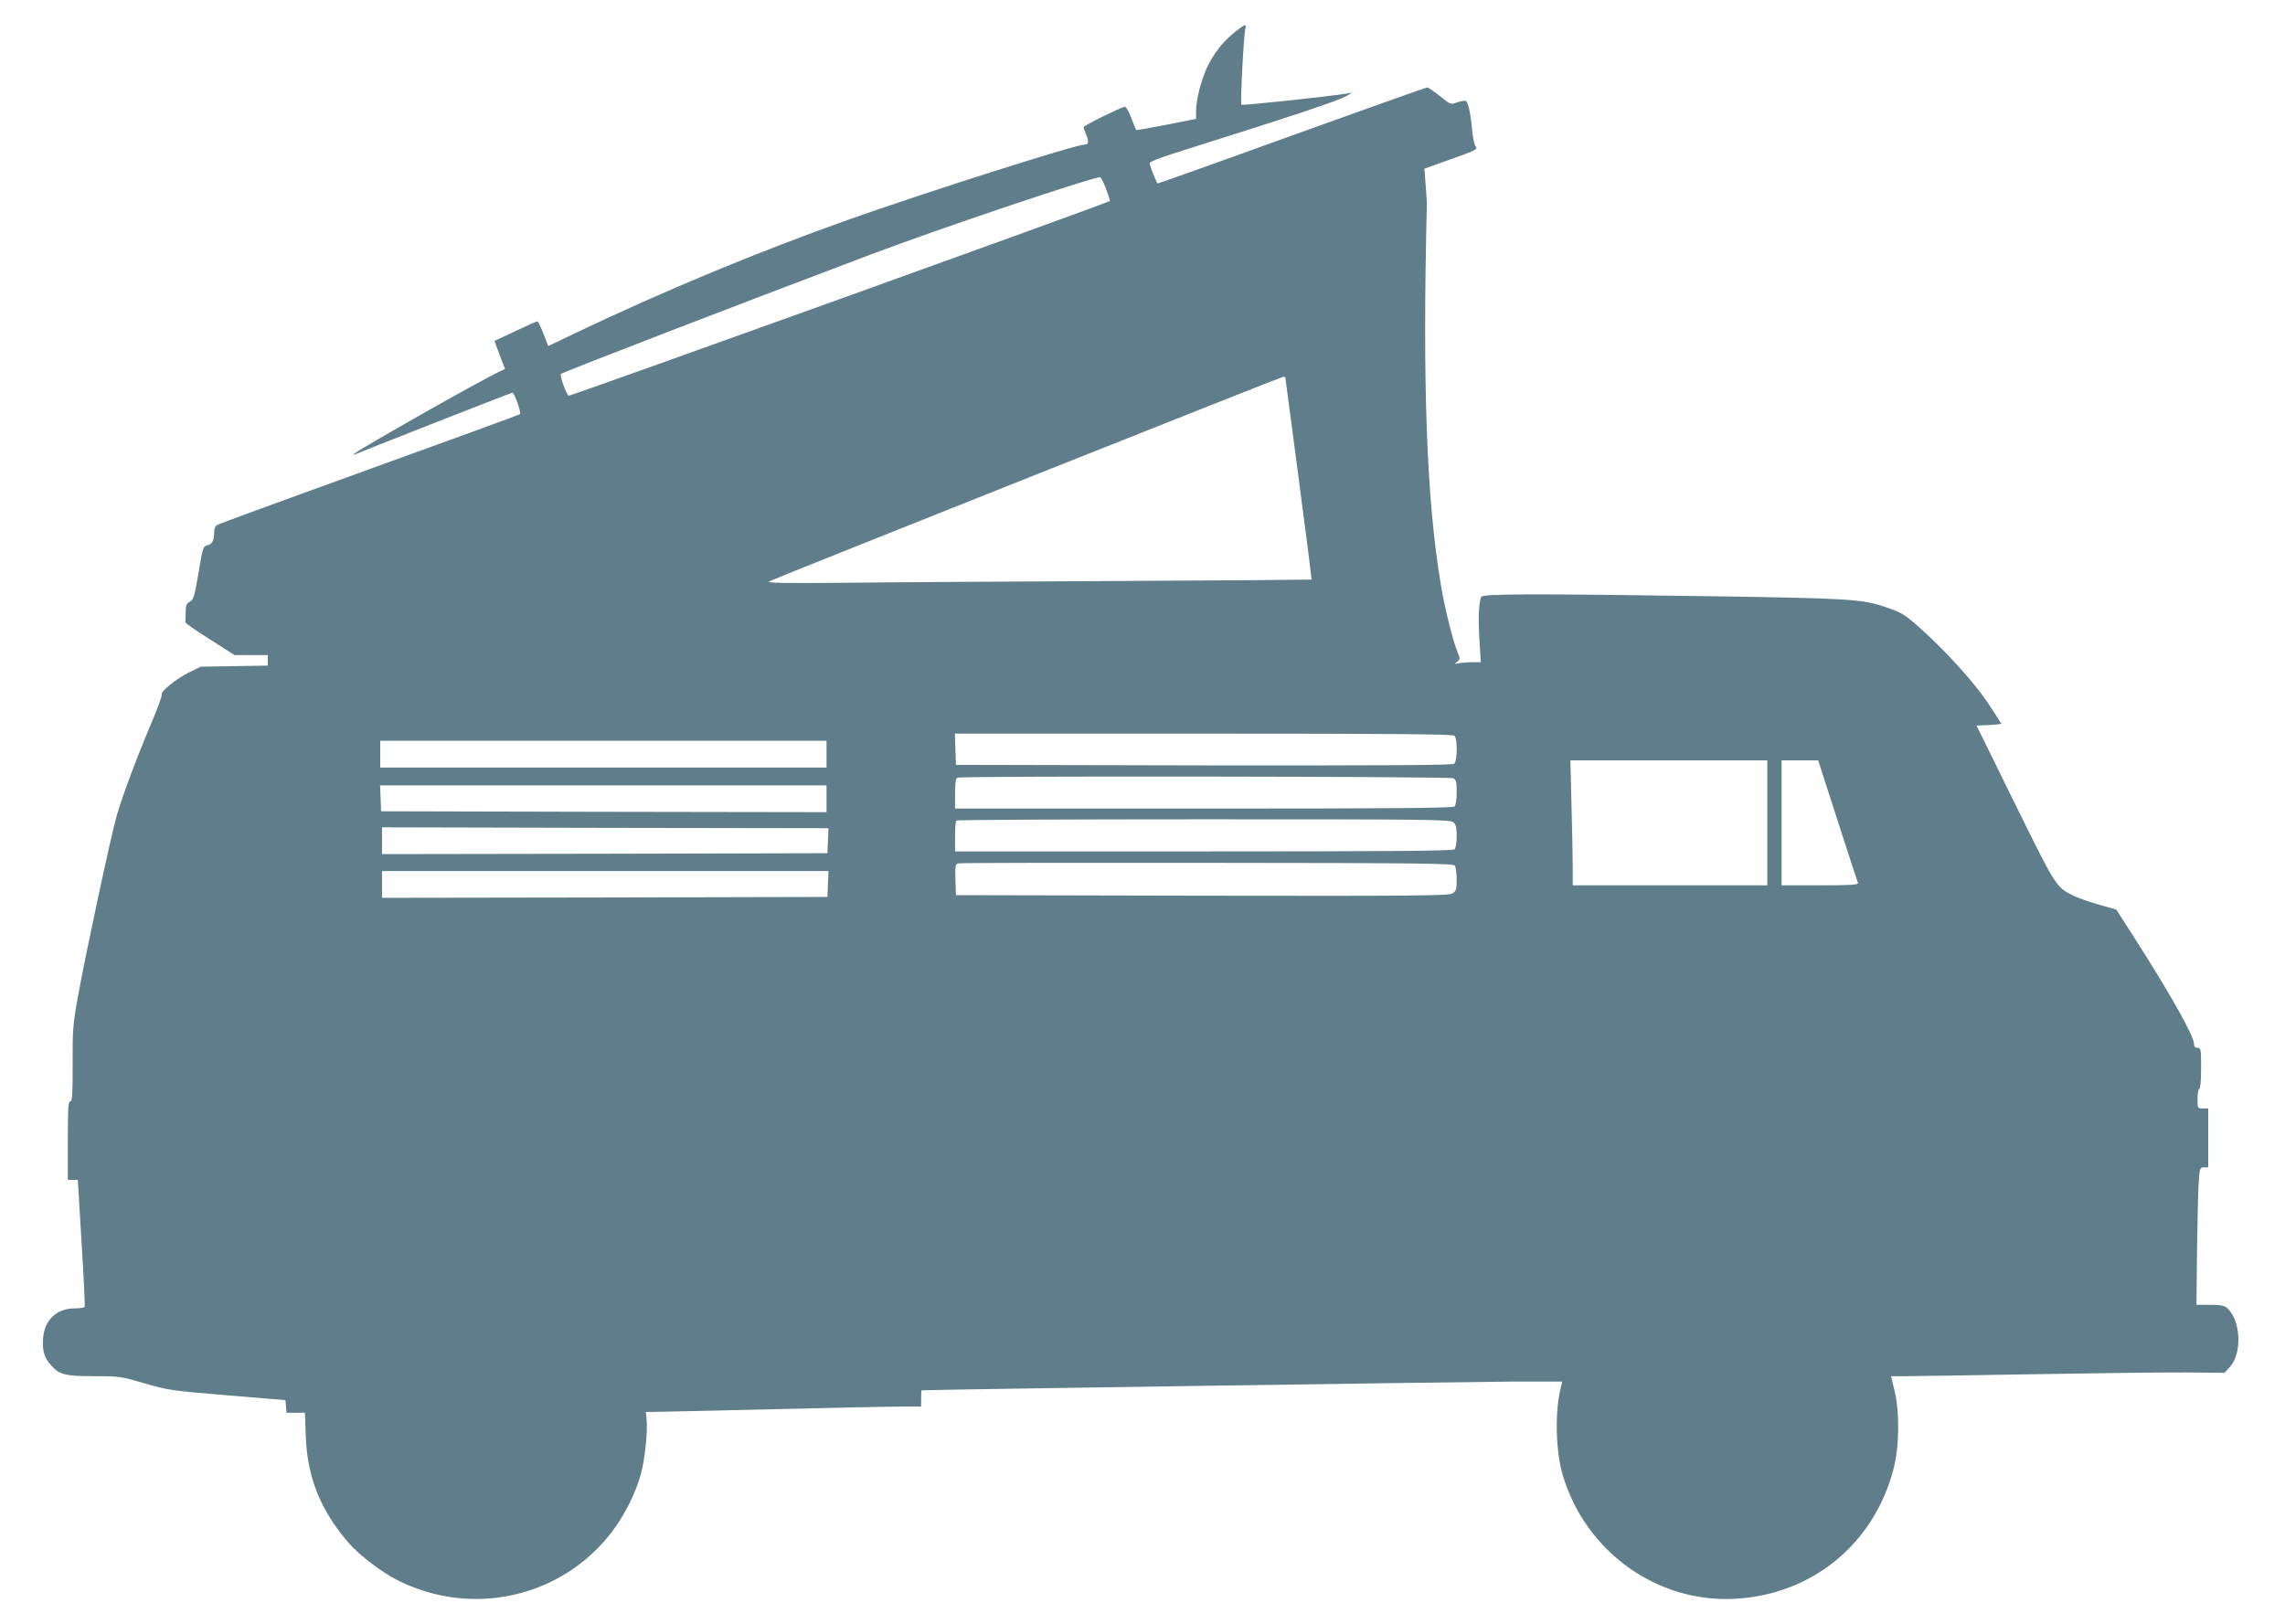 <?xml version="1.0" standalone="no"?>
<!DOCTYPE svg PUBLIC "-//W3C//DTD SVG 20010904//EN"
 "http://www.w3.org/TR/2001/REC-SVG-20010904/DTD/svg10.dtd">
<svg version="1.0" xmlns="http://www.w3.org/2000/svg"
 width="1280pt" height="910pt" viewBox="0 0 1280 910"
 preserveAspectRatio="xMidYMid meet">
<g transform="translate(0,910) scale(0.1,-0.1)"
fill="#607d8b" stroke="none">
<path d="M6918 8921 c-69 -56 -116 -116 -155 -196 -35 -75 -63 -183 -63 -251
l0 -40 -166 -33 c-91 -18 -167 -31 -169 -29 -2 2 -15 32 -28 68 -14 36 -30 64
-37 62 -30 -7 -230 -106 -230 -114 0 -5 7 -25 15 -44 16 -38 13 -54 -10 -54
-49 0 -892 -268 -1323 -421 -517 -184 -1025 -395 -1544 -642 l-137 -66 -27 70
c-15 38 -30 69 -34 69 -4 0 -59 -25 -123 -55 l-117 -55 29 -79 30 -78 -27 -13
c-98 -44 -793 -438 -817 -462 -7 -7 -7 -9 0 -5 18 9 878 347 885 347 12 0 51
-113 43 -120 -4 -4 -386 -143 -848 -310 -462 -167 -846 -307 -852 -313 -7 -5
-13 -21 -13 -36 0 -46 -11 -69 -35 -75 -28 -7 -28 -6 -56 -173 -20 -116 -25
-133 -46 -144 -19 -10 -23 -20 -23 -61 0 -26 -1 -51 -1 -55 -1 -4 61 -47 137
-95 l138 -88 93 0 93 0 0 -29 0 -30 -187 -3 -188 -3 -66 -32 c-71 -35 -163
-109 -153 -124 3 -5 -23 -78 -59 -162 -82 -194 -158 -397 -192 -512 -32 -110
-172 -764 -217 -1010 -30 -167 -32 -195 -31 -387 0 -171 -2 -208 -13 -208 -12
0 -14 -40 -14 -220 l0 -220 28 0 28 0 21 -352 c12 -193 20 -355 17 -360 -3 -4
-28 -8 -56 -8 -98 0 -166 -62 -176 -160 -7 -73 5 -117 45 -160 46 -52 79 -60
248 -60 135 0 146 -2 275 -40 130 -38 148 -41 462 -67 l327 -27 3 -35 3 -36
51 0 52 1 5 -131 c8 -232 82 -415 239 -598 61 -70 188 -167 277 -211 419 -210
922 -94 1201 275 70 93 131 215 160 321 23 83 39 241 32 306 l-4 42 43 0 c24
0 323 7 664 15 341 8 668 15 728 15 l107 0 0 45 c0 25 1 45 3 46 12 3 3107 48
3316 49 l273 0 -6 -22 c-37 -138 -33 -362 8 -502 128 -430 529 -717 966 -693
432 24 777 307 887 727 33 125 35 323 5 442 l-19 78 76 0 c42 0 364 5 716 11
352 6 738 11 858 10 l218 -2 29 31 c70 75 64 259 -12 330 -18 16 -35 20 -98
20 l-76 0 3 293 c2 160 6 334 9 384 6 90 7 93 30 93 l24 0 0 165 0 165 -30 0
c-30 0 -30 1 -30 55 0 30 5 55 10 55 6 0 10 45 10 115 0 108 -1 115 -20 115
-14 0 -20 7 -20 23 0 44 -138 288 -342 606 l-93 145 -98 28 c-54 15 -117 38
-140 49 -101 51 -96 43 -328 513 l-217 441 69 3 c38 2 69 5 69 8 0 2 -34 55
-75 117 -81 120 -243 298 -388 426 -79 70 -96 80 -182 109 -133 46 -204 50
-1000 62 -978 14 -1262 14 -1268 -4 -13 -34 -17 -112 -10 -233 l8 -133 -50 0
c-27 0 -61 -3 -75 -6 -23 -5 -24 -4 -7 9 17 14 17 17 2 53 -26 63 -73 250 -94
379 -80 480 -103 1122 -78 2135 0 8 -3 56 -7 105 l-7 90 151 54 c136 48 149
55 137 70 -8 9 -17 50 -21 96 -7 85 -21 151 -35 160 -5 2 -26 -1 -47 -8 -38
-14 -38 -14 -98 35 -33 26 -65 48 -71 48 -7 0 -348 -122 -760 -270 -411 -149
-749 -269 -751 -268 -7 8 -44 101 -44 113 0 8 51 29 133 55 679 214 921 294
975 325 l27 16 -30 -5 c-104 -17 -586 -68 -591 -63 -7 7 13 391 22 425 9 31
-4 27 -58 -17z m-722 -880 c13 -35 23 -66 21 -67 -10 -11 -3022 -1094 -3031
-1091 -13 5 -52 114 -44 122 10 10 1045 409 1738 670 391 148 1258 439 1284
432 4 -2 19 -31 32 -66z m1004 -1055 c0 -2 34 -257 75 -567 41 -310 73 -564
72 -566 -2 -1 -493 -5 -1093 -8 -599 -3 -1287 -7 -1529 -10 -346 -3 -435 -1
-416 8 44 22 2866 1145 2879 1146 6 1 12 -1 12 -3z m948 -2008 c17 -17 16
-142 -2 -157 -10 -8 -384 -10 -1402 -9 l-1389 3 -3 88 -3 87 1394 0 c1070 0
1396 -3 1405 -12z m-3518 -103 l0 -75 -1250 0 -1250 0 0 75 0 75 1250 0 1250
0 0 -75z m5270 -385 l0 -350 -545 0 -545 0 0 103 c0 56 -3 213 -7 350 l-6 247
551 0 552 0 0 -350z m394 12 c60 -185 111 -343 114 -349 3 -10 -43 -13 -212
-13 l-216 0 0 350 0 350 103 0 102 0 109 -338z m-2153 238 c16 -9 19 -22 19
-78 0 -40 -5 -73 -12 -80 -9 -9 -335 -12 -1405 -12 l-1393 0 0 84 c0 58 4 86
13 89 25 11 2758 7 2778 -3z m-3511 -115 l0 -75 -1247 2 -1248 3 -3 73 -3 72
1251 0 1250 0 0 -75z m3512 -132 c14 -12 18 -31 18 -78 0 -34 -5 -66 -12 -73
-9 -9 -335 -12 -1405 -12 l-1393 0 0 83 c0 46 3 87 7 90 3 4 627 7 1386 7
1270 0 1382 -1 1399 -17z m-3504 -103 l-3 -70 -1248 -3 -1247 -2 0 75 0 75
1250 -3 1251 -2 -3 -70z m3512 -140 c5 -8 10 -43 10 -77 0 -55 -3 -65 -23 -78
-21 -13 -180 -15 -1403 -13 l-1379 3 -3 87 c-2 76 -1 87 15 91 10 3 638 4
1396 3 1213 -1 1379 -3 1387 -16z m-3512 -102 l-3 -73 -1247 -3 -1248 -2 0 75
0 75 1250 0 1251 0 -3 -72z"/>
</g>
</svg>
